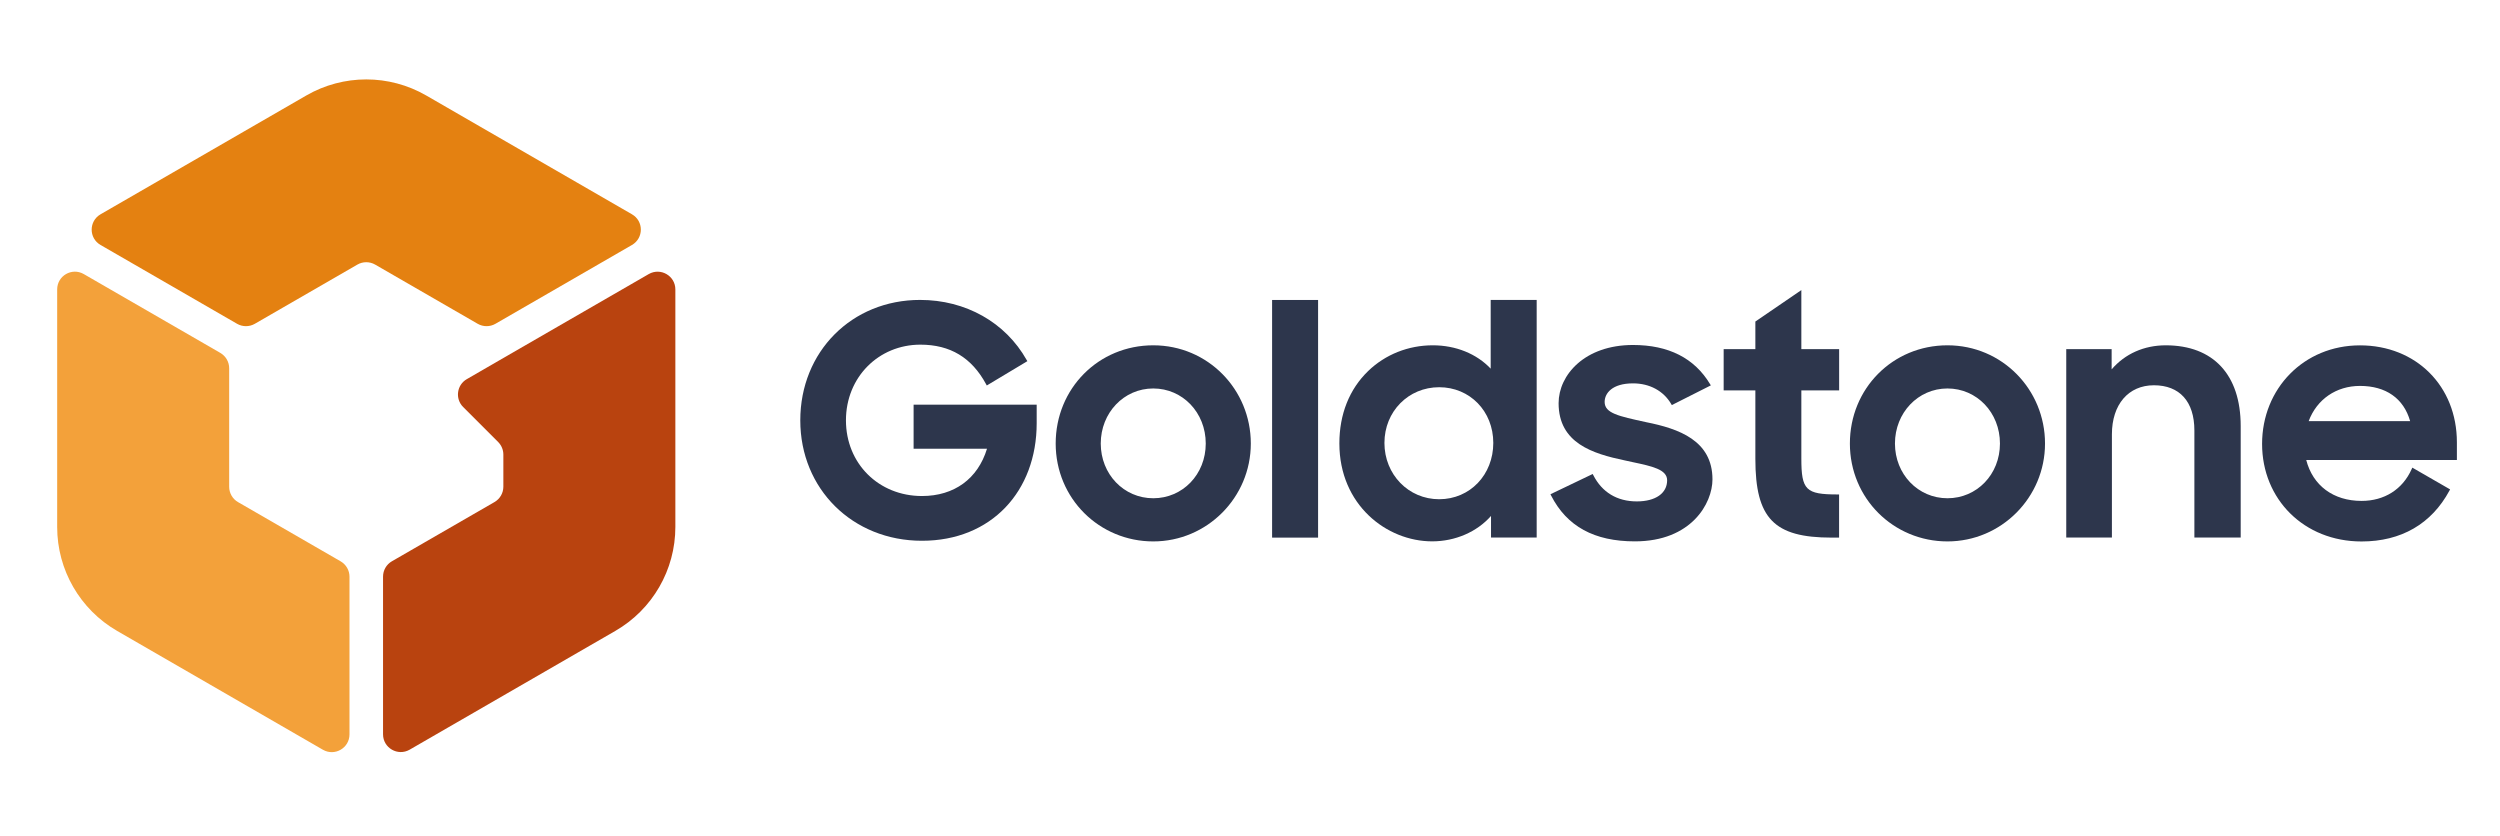 <?xml version="1.0" encoding="UTF-8"?>
<svg id="Layer_1" data-name="Layer 1" xmlns="http://www.w3.org/2000/svg" viewBox="0 0 460.46 154.05">
  <defs>
    <style>
      .cls-1 {
        fill: #e48111;
      }

      .cls-2 {
        fill: #b9430f;
      }

      .cls-3 {
        fill: #f3a13a;
      }

      .cls-4 {
        fill: #2d364c;
      }
    </style>
  </defs>
  <g>
    <path class="cls-2" d="M92.71,65.94h0l-6.73,3.89c-1.86,1.07-2.19,3.62-.68,5.13l6.45,6.45c.61.61.96,1.44.96,2.31v5.92c0,1.17-.62,2.24-1.63,2.83l-18.9,10.91c-1.01.58-1.63,1.66-1.63,2.83v29.04c0,2.51,2.72,4.08,4.9,2.83l37.89-21.88c6.84-3.95,11.05-11.24,11.05-19.14v-43.75c0-2.51-2.72-4.08-4.9-2.83l-26.78,15.46Z"/>
    <path class="cls-1" d="M116.4,39.47l-37.89-21.88c-6.84-3.95-15.26-3.95-22.1,0l-37.89,21.88c-2.18,1.26-2.18,4.4,0,5.65l25.15,14.52c1.01.58,2.25.58,3.26,0l18.9-10.91c1.01-.58,2.25-.58,3.26,0l18.9,10.91c1.01.58,2.25.58,3.26,0l25.15-14.52c2.18-1.26,2.18-4.4,0-5.65Z"/>
    <path class="cls-3" d="M40.58,65l-25.15-14.52c-2.18-1.26-4.9.31-4.9,2.83v43.76c0,7.89,4.21,15.19,11.05,19.14l37.89,21.88c2.18,1.26,4.9-.31,4.9-2.83v-29.04c0-1.17-.62-2.24-1.63-2.83l-18.9-10.91c-1.01-.58-1.63-1.66-1.63-2.83v-21.82c0-1.17-.62-2.24-1.63-2.83Z"/>
  </g>
  <g>
    <path class="cls-4" d="M168.26,82.65h13.53c-1.69,5.54-6.04,8.71-11.98,8.71-7.98,0-14-5.99-14-13.94s6.02-13.94,13.71-13.94c5.49,0,9.45,2.38,12.1,7.28l.13.24,7.47-4.48-.13-.22c-3.9-6.93-11.24-11.06-19.63-11.06-12.58,0-22.06,9.53-22.06,22.18s9.64,22.18,22.41,22.18,21.13-9.11,21.13-21.65v-3.42h-22.67v8.12Z"/>
    <path class="cls-4" d="M212.41,63.6c-10.08,0-17.97,7.95-17.97,18.09s8.06,18.03,17.97,18.03,17.97-8.09,17.97-18.03-7.89-18.09-17.97-18.09ZM212.41,91.77c-5.42,0-9.67-4.43-9.67-10.08s4.25-10.14,9.67-10.14,9.67,4.45,9.67,10.14-4.25,10.08-9.67,10.08Z"/>
    <rect class="cls-4" x="234.3" y="55.25" width="8.47" height="43.77"/>
    <path class="cls-4" d="M274.57,67.91c-2.59-2.75-6.44-4.31-10.67-4.31-4.5,0-8.73,1.68-11.9,4.73-3.47,3.35-5.31,7.96-5.31,13.35,0,11.29,8.69,18.03,17.09,18.03,4.25,0,8.25-1.74,10.84-4.68v3.98h8.41v-43.77h-8.47v12.67ZM265.07,91.95c-5.65,0-10.08-4.56-10.08-10.37s4.43-10.26,10.08-10.26,9.97,4.41,9.97,10.26-4.28,10.37-9.97,10.37Z"/>
    <path class="cls-4" d="M303.17,77.75c-5.08-1.1-7.62-1.65-7.62-3.72,0-1.58,1.37-3.42,5.23-3.42,3.05,0,5.61,1.38,7.02,3.79l.12.21,7.19-3.63-.15-.24c-2.87-4.78-7.64-7.2-14.19-7.2-8.9,0-13.7,5.53-13.7,10.72,0,7.37,6.29,9.3,12.19,10.54.5.11.99.21,1.47.32,3.54.75,6.33,1.34,6.33,3.34,0,2.4-2.14,3.89-5.58,3.89-3.63,0-6.4-1.67-8.01-4.82l-.12-.23-7.78,3.73.12.24c2.9,5.68,7.95,8.44,15.43,8.44,10.41,0,14.29-7.01,14.29-11.42,0-7.15-6.19-9.34-12.25-10.54Z"/>
    <path class="cls-4" d="M331.78,53.43l-8.47,5.79v5.08h-5.84v7.6h5.84v12.6c0,10.99,3.42,14.52,14.05,14.52h1.37v-7.95h-.26c-5.88,0-6.69-.81-6.69-6.63v-12.54h6.96v-7.6h-6.96v-10.87Z"/>
    <path class="cls-4" d="M358.69,63.6c-10.08,0-17.97,7.95-17.97,18.09s8.06,18.03,17.97,18.03,17.97-8.09,17.97-18.03-7.89-18.09-17.97-18.09ZM358.69,91.77c-5.42,0-9.67-4.43-9.67-10.08s4.25-10.14,9.67-10.14,9.67,4.45,9.67,10.14-4.25,10.08-9.67,10.08Z"/>
    <path class="cls-4" d="M398.9,63.6c-4,0-7.51,1.57-9.97,4.43v-3.73h-8.36v34.71h8.41v-19.02c0-5.49,3.04-9.03,7.74-9.03s7.45,2.96,7.45,8.33v19.72h8.53v-20.54c0-9.45-5.04-14.87-13.82-14.87Z"/>
    <path class="cls-4" d="M452.52,81.46c0-10.35-7.51-17.85-17.85-17.85s-18.03,7.97-18.03,18.15,7.71,17.97,18.32,17.97c7.3,0,12.89-3.24,16.19-9.37l.12-.22-6.96-4.01-.12.27c-1.66,3.73-5.02,5.86-9.23,5.86-5.18,0-8.97-2.81-10.19-7.54h27.75v-3.24ZM434.67,71.08c4.78,0,8.05,2.3,9.24,6.49h-18.69c1.49-4.01,5.07-6.49,9.45-6.49Z"/>
  </g>
</svg>